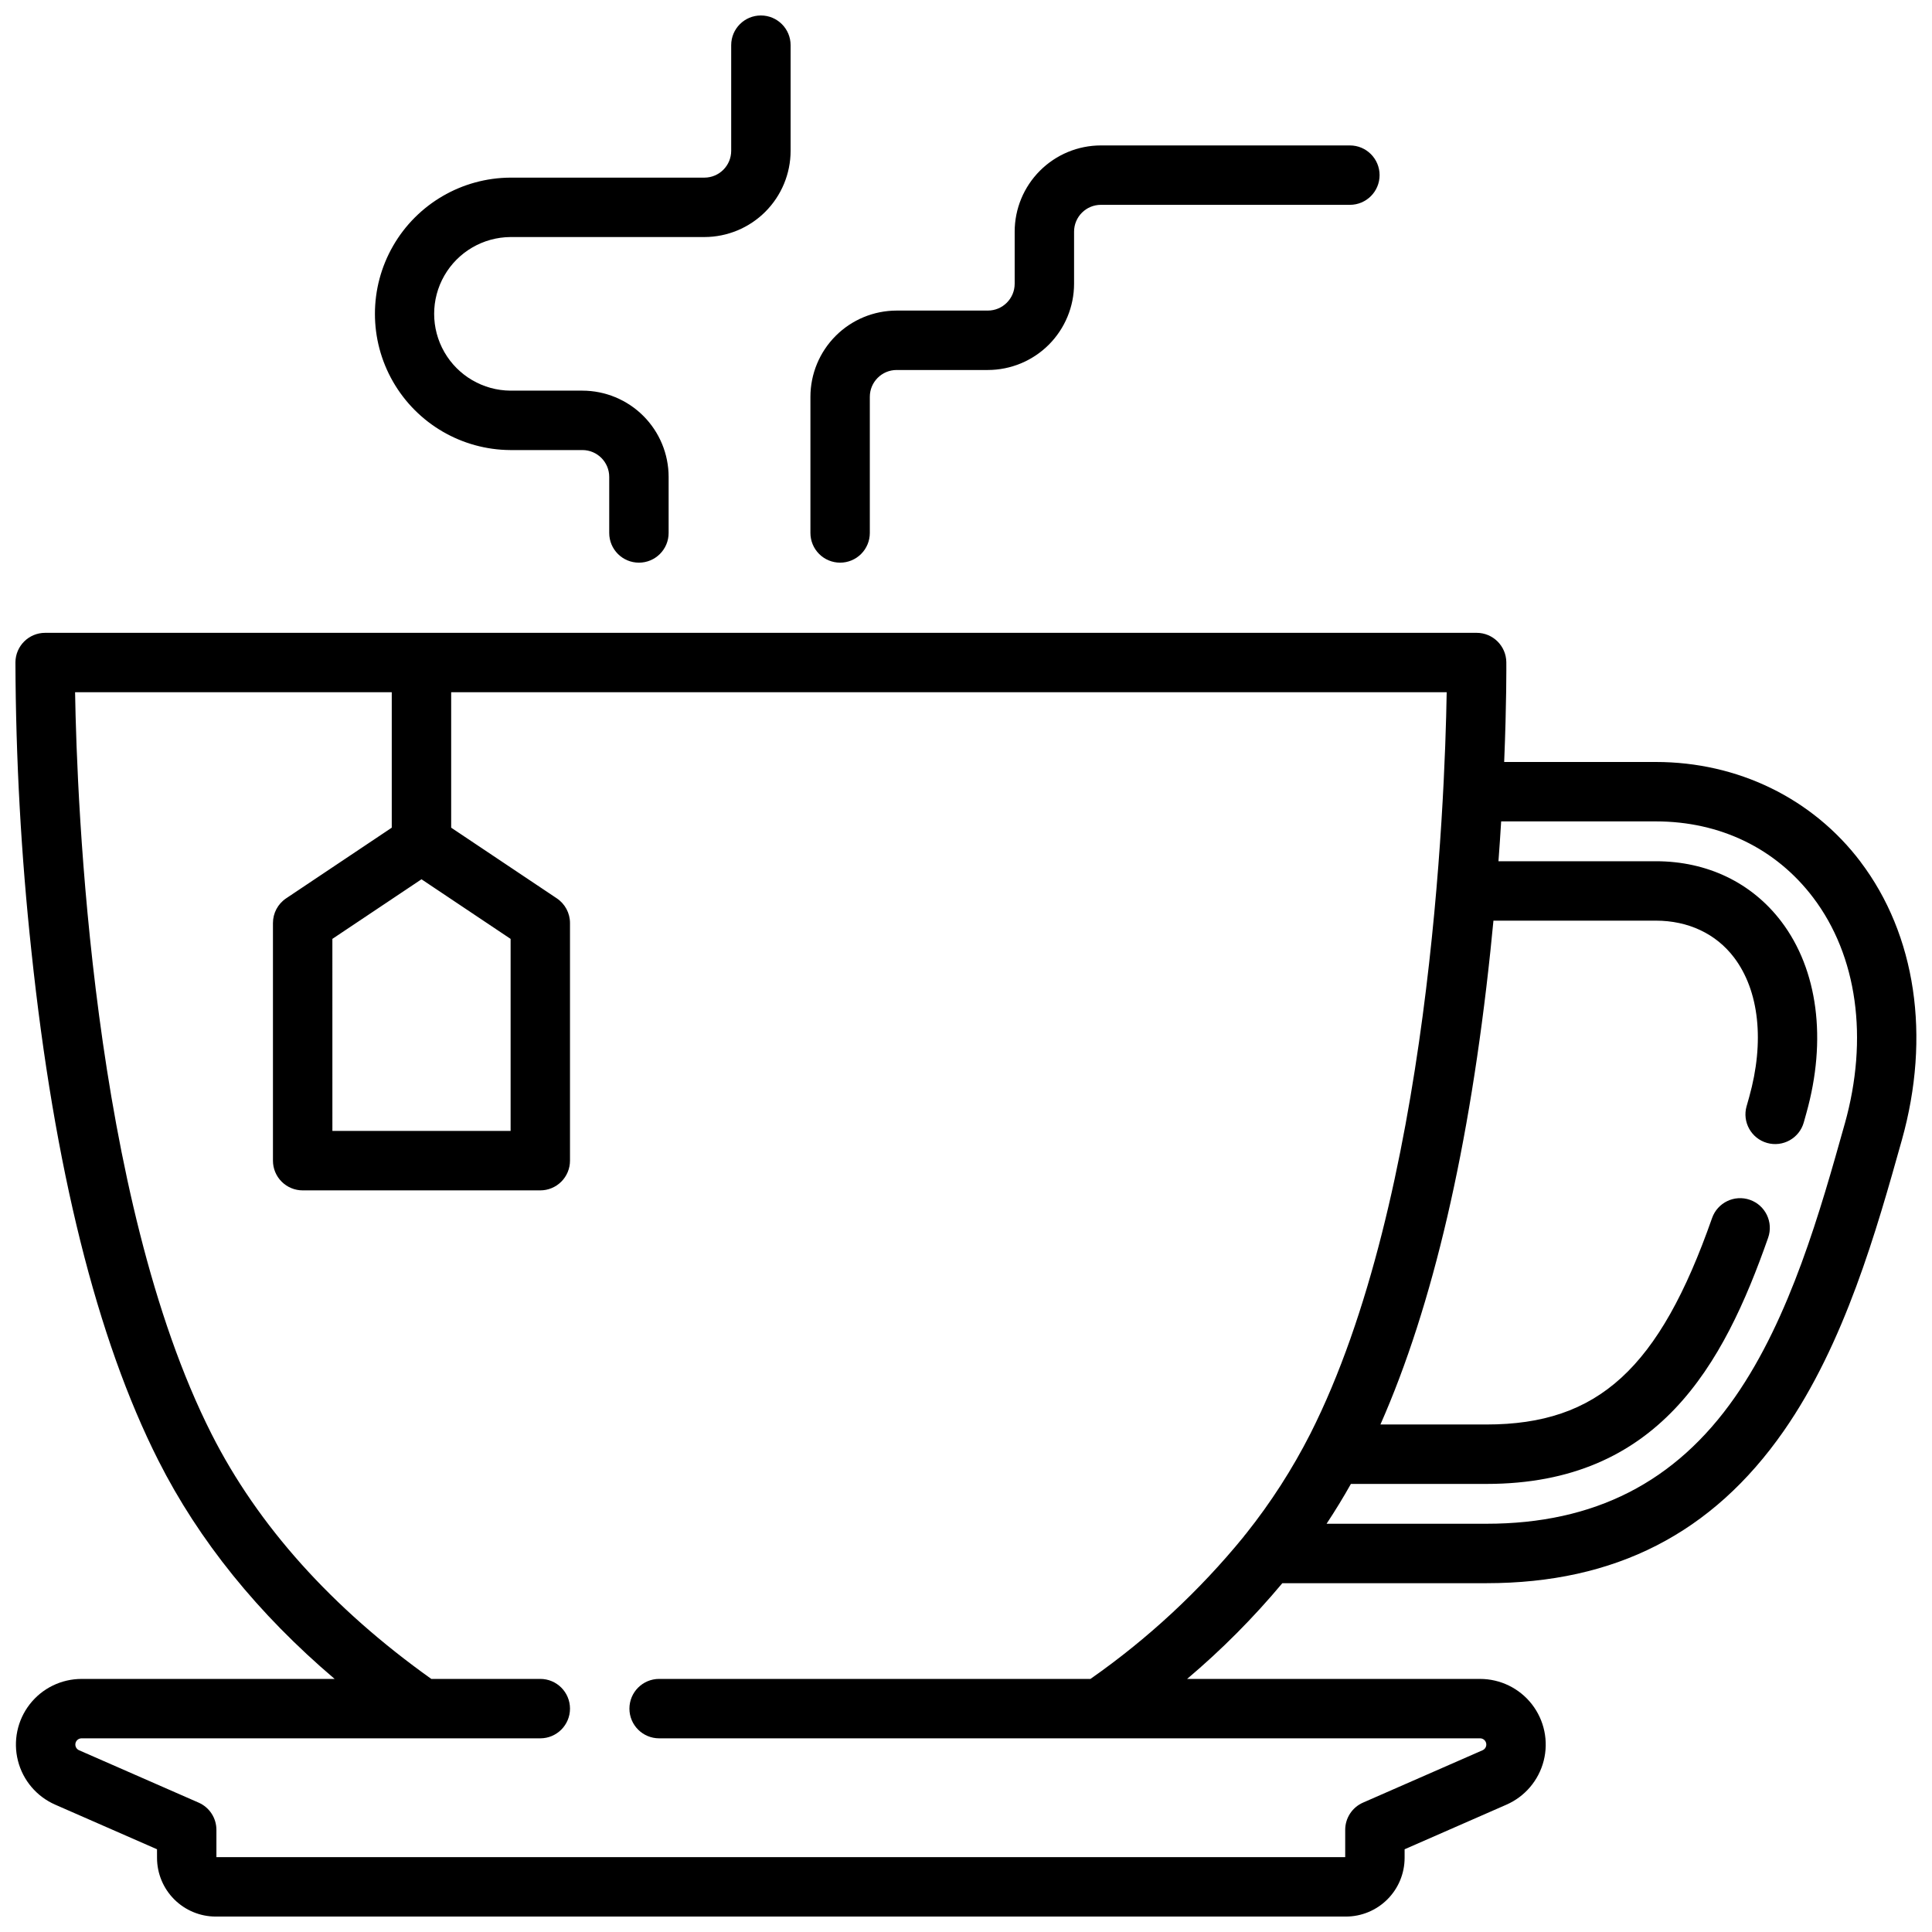 <?xml version="1.0" encoding="UTF-8"?>
<!-- The Best Svg Icon site in the world: iconSvg.co, Visit us! https://iconsvg.co -->
<svg width="800px" height="800px" version="1.1" viewBox="144 144 512 512" xmlns="http://www.w3.org/2000/svg">
 <defs>
  <clipPath id="b">
   <path d="m148.09 311h503.81v340.9h-503.81z"/>
  </clipPath>
  <clipPath id="a">
   <path d="m243 148.09h111v145.91h-111z"/>
  </clipPath>
 </defs>
 <g clip-path="url(#b)">
  <path d="m637.04 372.35c-12.727-16.789-32.492-26.418-54.23-26.418h-40.188c0.648-15.727 0.578-25.684 0.57-26.426-0.039-4.32-3.551-7.801-7.871-7.801h-379.36c-4.32 0-7.832 3.484-7.871 7.805 0.09 25.562 1.5 51.102 4.231 76.52 6.055 57.402 17.379 102.84 33.668 135.05 10.727 21.215 26.406 40.602 46.695 57.852h-67.07c-5.367 0-10.434 2.477-13.727 6.711-3.297 4.238-4.453 9.758-3.133 14.957 1.316 5.203 4.965 9.504 9.879 11.656l26.977 11.816 0.004 2.289c0.004 4.121 1.645 8.074 4.559 10.988 2.914 2.914 6.867 4.555 10.988 4.559h299.53c4.121-0.004 8.07-1.645 10.984-4.559 2.918-2.914 4.555-6.867 4.562-10.988v-2.285l26.977-11.816c4.918-2.152 8.566-6.453 9.887-11.656 1.32-5.203 0.164-10.723-3.133-14.961-3.297-4.234-8.363-6.711-13.73-6.711h-77.641c9.129-7.711 17.57-16.199 25.234-25.371h54.09c34.098 0 59.863-13.188 78.773-40.316 16.199-23.238 24.582-53.125 31.32-77.137 7.715-27.488 3.711-54.367-10.98-73.754zm-381.34 4.668 23.617 15.797v50.895h-47.23l-0.004-50.898zm177.29 211.91h-114.31c-4.348 0-7.875 3.527-7.875 7.875 0 4.348 3.527 7.871 7.875 7.871h217.56c0.781 0 1.453 0.547 1.613 1.309 0.16 0.766-0.238 1.535-0.953 1.848l-31.691 13.883c-2.863 1.254-4.715 4.086-4.715 7.211v7.238h-299.14v-7.238c0-3.125-1.848-5.957-4.711-7.211l-31.691-13.883c-0.711-0.312-1.109-1.082-0.949-1.848 0.16-0.762 0.832-1.309 1.613-1.309h121.57c4.348 0 7.871-3.523 7.871-7.871 0-4.348-3.523-7.875-7.871-7.875h-28.887c-26.34-18.773-45.953-40.609-58.262-64.957-31.676-62.637-35.648-167.27-36.137-196.52h83.922v35.891l-27.992 18.727c-2.184 1.461-3.492 3.914-3.492 6.543v62.977-0.004c0 2.09 0.828 4.094 2.305 5.566 1.477 1.477 3.477 2.309 5.566 2.309h62.977c2.086 0 4.09-0.832 5.566-2.309 1.477-1.473 2.305-3.477 2.305-5.566v-62.977 0.004c0-2.629-1.312-5.082-3.496-6.543l-27.992-18.727v-35.891h263.82c-0.48 29.258-4.441 133.85-36.137 196.52-4.769 9.371-10.473 18.234-17.023 26.461-0.242 0.266-0.469 0.551-0.672 0.848-11.73 14.355-25.379 27.023-40.57 37.648zm199.88-147.08c-6.418 22.871-14.406 51.332-29.078 72.387-15.742 22.594-37.293 33.574-65.859 33.574l-42.379 0.004c2.289-3.465 4.441-6.984 6.449-10.559h35.934c45.496 0 62.762-31.359 74.641-65.246v-0.004c1.438-4.102-0.723-8.594-4.824-10.035-4.102-1.438-8.594 0.723-10.035 4.824-13.984 39.883-30.188 54.711-59.785 54.711h-28.105c13.875-31.41 23.672-73.551 29.145-125.48 0.285-2.723 0.555-5.406 0.805-8.043h43.043c8.586 0 15.945 3.469 20.719 9.766 6.672 8.805 8.133 22.289 4.008 37l-0.684 2.426h-0.004c-1.184 4.184 1.25 8.535 5.434 9.719 4.188 1.184 8.539-1.25 9.723-5.434l0.688-2.461c5.469-19.496 3.055-37.996-6.621-50.762-7.82-10.316-19.637-16-33.266-16h-41.711c0.273-3.66 0.512-7.18 0.715-10.559h40.996c17.016 0 31.816 7.168 41.684 20.184 11.691 15.422 14.742 37.289 8.371 59.992z"/>
 </g>
 <g clip-path="url(#a)">
  <path d="m279.27 263.27h19.074c3.922 0.004 7.102 3.18 7.106 7.102v14.867c0 4.348 3.523 7.871 7.871 7.871 4.348 0 7.871-3.523 7.871-7.871v-14.867c-0.004-6.055-2.414-11.863-6.699-16.148-4.285-4.281-10.09-6.691-16.148-6.699h-19.074c-7.238-0.051-13.906-3.941-17.512-10.219-3.606-6.277-3.606-13.996 0-20.273 3.606-6.273 10.273-10.164 17.512-10.215h51.402-0.004c6.059-0.008 11.867-2.418 16.148-6.699 4.285-4.285 6.695-10.094 6.703-16.148v-28c0-4.348-3.527-7.871-7.875-7.871-4.348 0-7.871 3.523-7.871 7.871v28c-0.004 3.922-3.184 7.098-7.106 7.102h-51.398c-12.852 0.066-24.699 6.961-31.105 18.105-6.406 11.141-6.406 24.848 0 35.988s18.254 18.039 31.105 18.105z"/>
 </g>
 <path d="m366.64 293.11c2.09 0 4.09-0.828 5.566-2.305 1.477-1.477 2.305-3.481 2.305-5.566v-36.082c0.004-3.922 3.184-7.102 7.106-7.106h24.176c6.055-0.008 11.863-2.418 16.148-6.699 4.281-4.285 6.691-10.094 6.699-16.148v-13.816c0.004-3.922 3.18-7.102 7.102-7.106h65.992c4.348 0 7.871-3.523 7.871-7.871s-3.523-7.871-7.871-7.871h-65.988c-6.059 0.004-11.867 2.414-16.148 6.699-4.285 4.281-6.695 10.09-6.699 16.148v13.812c-0.004 3.922-3.184 7.102-7.106 7.106h-24.176c-6.059 0.008-11.867 2.414-16.148 6.699-4.285 4.285-6.695 10.094-6.699 16.152v36.082c0 2.086 0.828 4.09 2.305 5.566 1.477 1.477 3.481 2.305 5.566 2.305z"/>
</svg>
